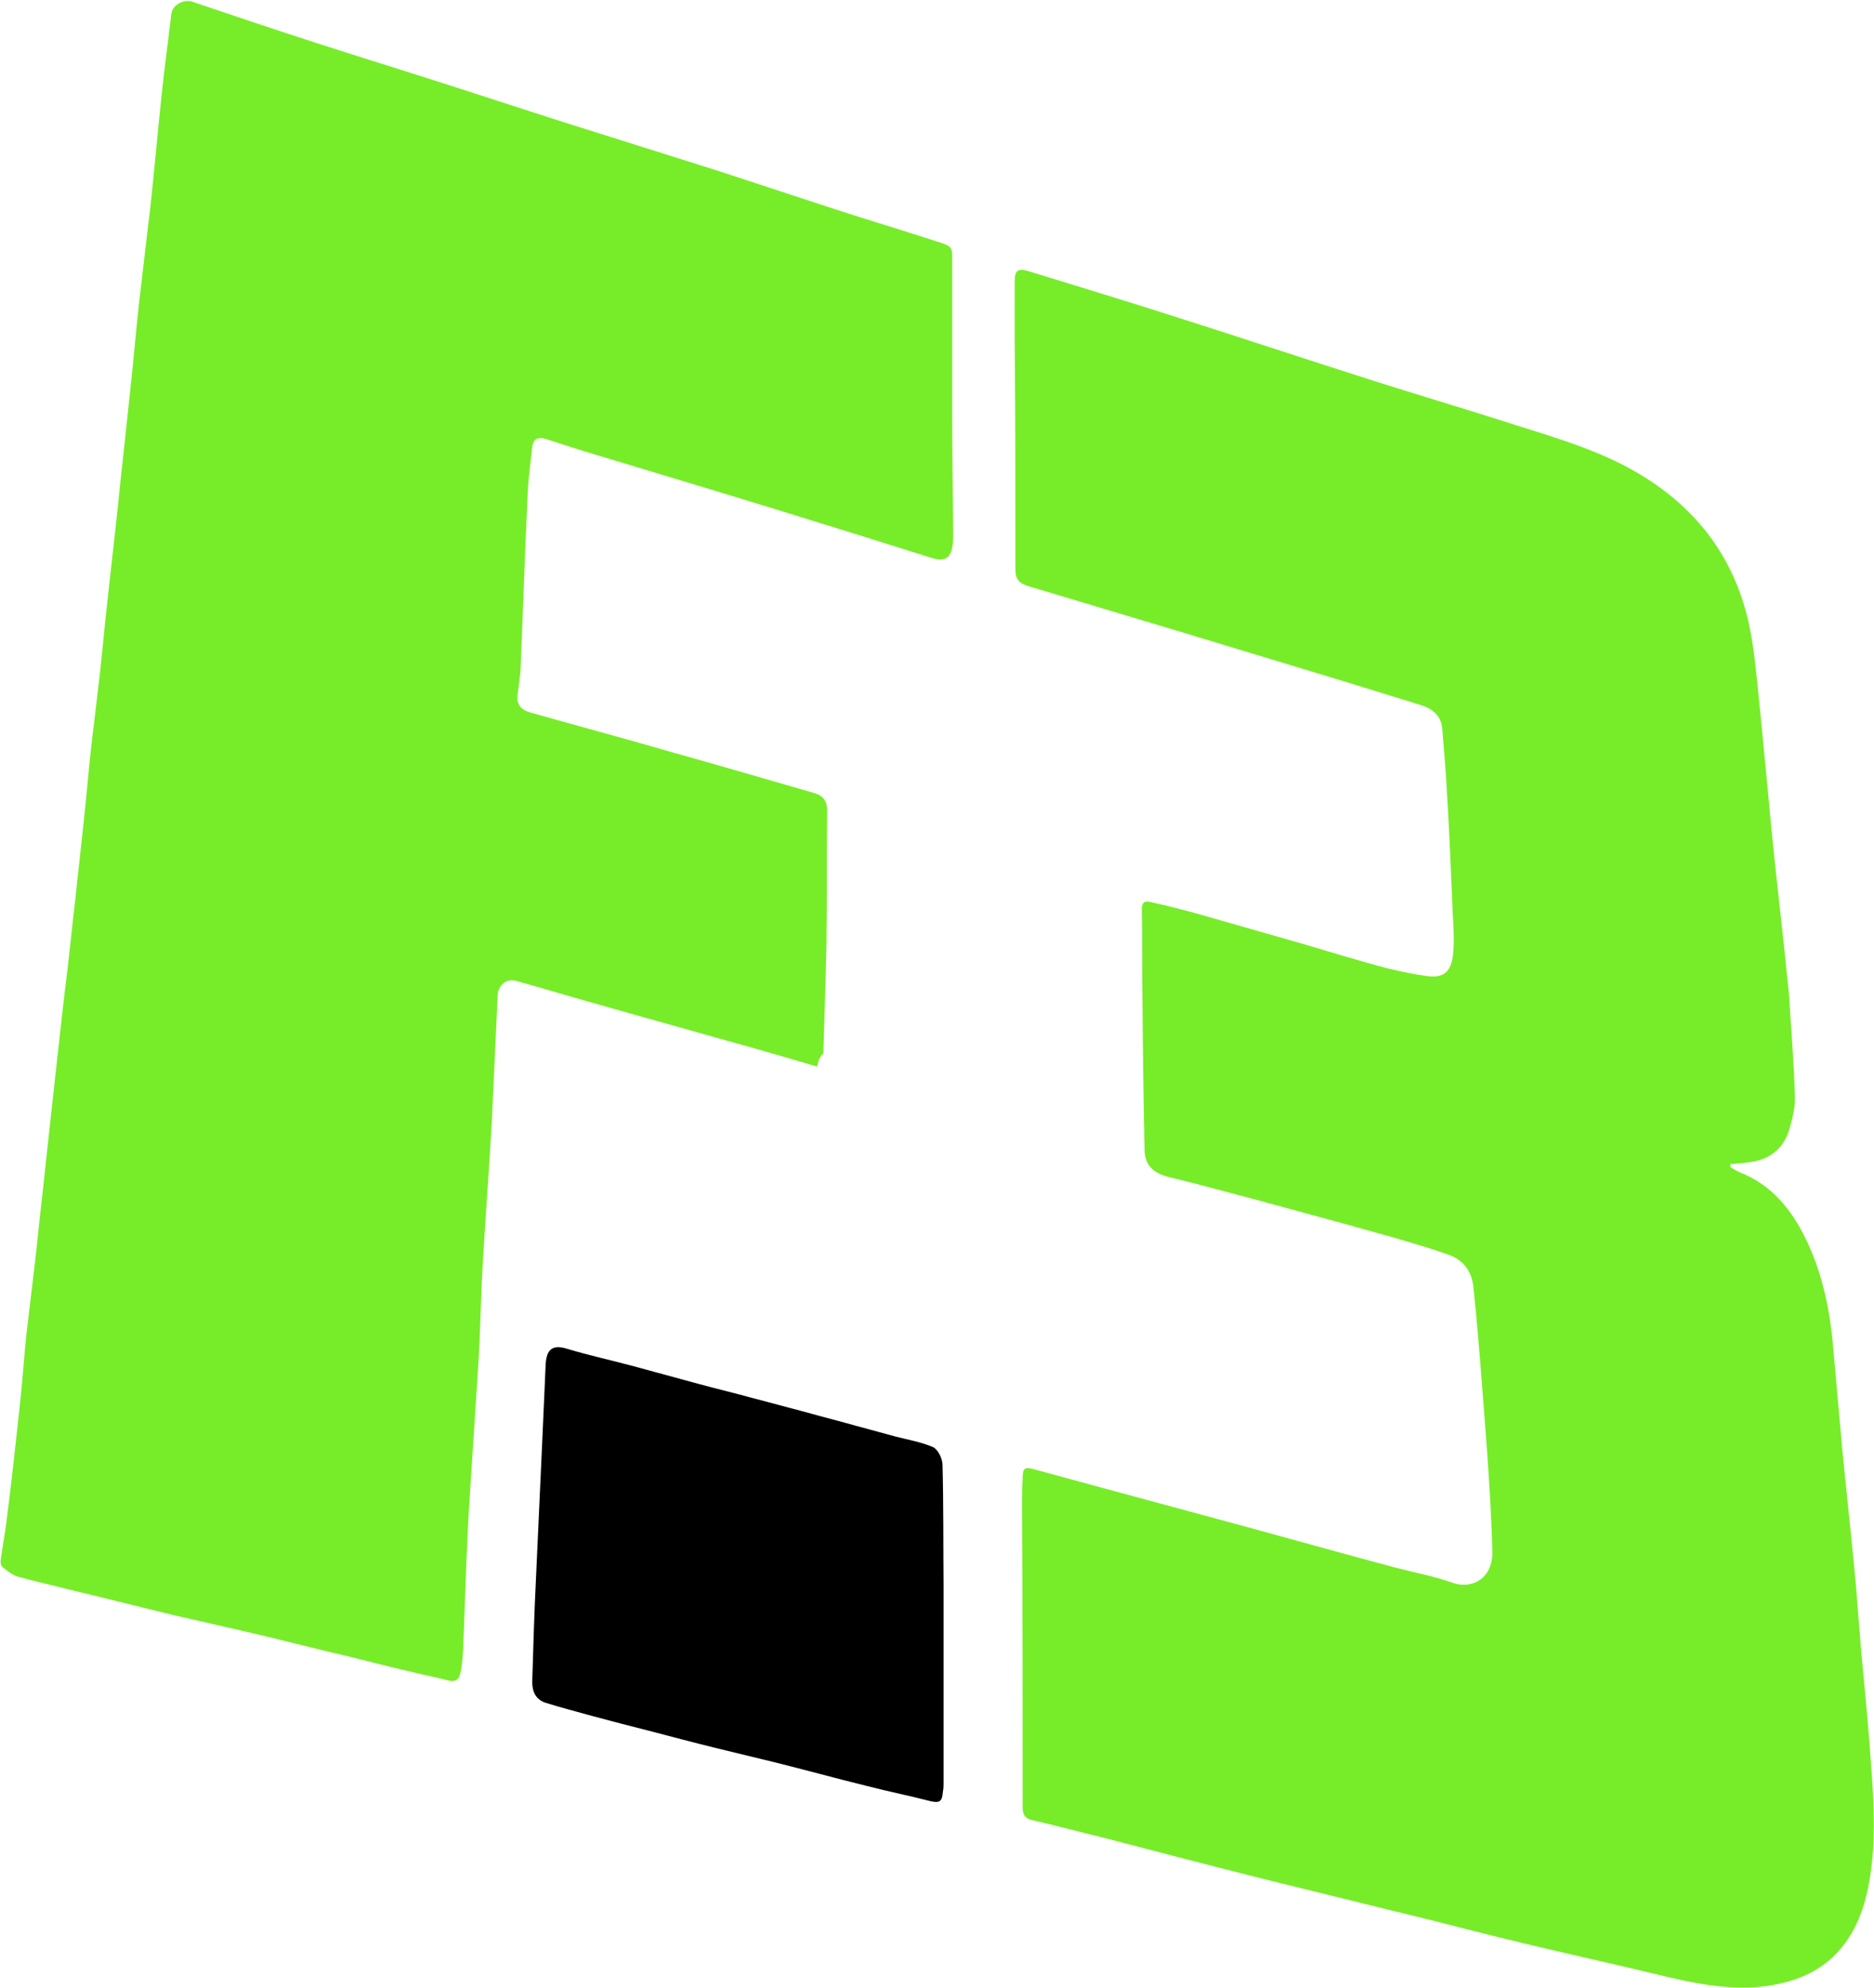 <?xml version="1.0" encoding="utf-8"?>
<svg xmlns="http://www.w3.org/2000/svg" xmlns:xlink="http://www.w3.org/1999/xlink" version="1.1" id="Layer_3" x="0px" y="0px" viewBox="149.9 10.2 542.6 575.4" enable-background="new 149.9 10.2 542.6 575.4">
<g>
	<g>
		<polygon fill="none" points="252,98.7 256.5,70.2 249.6,70.2 247.9,81.2 238.8,81.2 240.5,70.2 233.1,70.2 228.6,98.7 236,98.7 &#xD;&#xA;			237.8,87.4 246.9,87.4 245.1,98.7"/>
		<polygon fill="none" points="269,92.4 261.1,92.4 264.6,70.2 257.8,70.2 253.3,98.7 268,98.7"/>
		<g>
			<polygon fill="none" points="285.7,70.2 267.3,70.2 266.3,76.5 272.4,76.5 269.9,92.4 269.9,92.4 268.9,98.7 268.9,98.7 &#xD;&#xA;				269,98.7 276.3,98.7 279.8,76.5 284.7,76.5"/>
			<polygon fill="none" points="305.4,70.2 295.8,87.5 291.6,70.2 286.9,70.2 286.7,70.2 285.5,77.6 291,98.7 296.8,98.7 &#xD;&#xA;				313.4,70.2"/>
		</g>
	</g>
	<g>
		<path fill="none" d="M310.1,96.6c-0.2,1.5-1.7,2.8-3.2,2.8c-1.6,0-2.6-1.3-2.3-2.8c0.2-1.5,1.7-2.8,3.2-2.8S310.3,95.1,310.1,96.6&#xD;&#xA;			z"/>
		<path fill="none" d="M323.7,91.7c-0.6,3.8-2.4,7.7-6.9,7.7c-4.4,0-5-3.9-4.4-7.7c0.6-3.8,2.4-7.7,6.9-7.7&#xD;&#xA;			C323.8,84,324.3,87.9,323.7,91.7z M316.6,91.7c-0.1,0.9-0.6,4,0.9,4c1.4,0,2-3.1,2.1-4c0.1-0.9,0.6-4-0.9-4&#xD;&#xA;			C317.3,87.7,316.8,90.8,316.6,91.7z"/>
		<path fill="none" d="M330.8,84.3l-0.3,1.8h0.1c1-1.3,2.1-2.2,3.8-2.3l-0.6,4c-0.2,0-0.4-0.1-0.6-0.1c-2.8,0-3.1,1.8-3.4,4&#xD;&#xA;			l-1.2,7.4h-4.1l2.3-14.8H330.8z"/>
		<path fill="none" d="M336.8,101c-0.1,0.9,0,2.1,1.2,2.1c1.8,0,2-2.8,2.2-4.1l0.3-1.9h-0.1c-0.4,0.5-0.8,1.1-1.2,1.5&#xD;&#xA;			c-0.5,0.4-1.1,0.7-1.8,0.7c-1.5,0-2.3-1.2-2.8-2.5c-0.5-1.5-0.4-3.4-0.2-5c0.4-2.6,1.7-7.9,5.3-7.9c1.4,0,2.2,0.9,2.5,2.1h0.1&#xD;&#xA;			l0.3-1.8h4.1l-2.6,16.1c-0.7,4.3-2.9,6.1-6.5,6.1c-3.5,0-4.8-2-4.5-5.4H336.8z M341.6,91.6c0.1-0.8,0.6-4-0.8-4&#xD;&#xA;			c-1.4,0-2,3.1-2.1,4c-0.1,0.9-0.6,4,0.9,4C340.9,95.6,341.5,92.4,341.6,91.6z"/>
	</g>
</g>
<g id="NDhPiu.tif_1_">
	<g>
		<path fill="#77ED29" d="M650.9,348c0.8,0.5,1.6,0.9,2.5,1.4c9.4,3.6,15.3,10.9,19.5,19.7c4.4,9.1,6.6,19.1,7.6,29.1&#xD;&#xA;			c0.9,10.4,1.9,20.9,2.8,31.3c1.1,11.5,2.4,23,3.5,34.5c0.8,8,1.3,16.1,2,24.1c0.8,8.8,1.7,17.8,2.4,26.6&#xD;&#xA;			c0.9,12.8,2.2,25.7,0.2,38.4c-1.3,8.7-4.1,17-10.6,23.3c-5.2,5-11.7,7.4-18.7,8.5c-11.7,1.7-22.7-0.9-33.9-3.6&#xD;&#xA;			c-12.4-3-24.9-5.7-37.3-8.7c-9.3-2.2-18.4-4.6-27.6-6.9c-16.1-3.9-32-7.9-48-11.8c-15.1-3.8-30.2-7.7-45.4-11.7&#xD;&#xA;			c-7.1-1.7-14-3.6-21.1-5.2c-2.2-0.5-2.8-1.6-2.8-3.8c0-29.1,0-58.4-0.2-87.6c0-2.4,0-4.9,0.2-7.2c0-3.5,0.5-3.8,3.9-2.8&#xD;&#xA;			c6,1.6,12,3.3,18,4.9c14.5,3.9,29.1,7.9,43.6,11.8c14.3,3.9,28.5,7.9,42.8,11.7c5.5,1.4,11.2,2.5,16.5,4.4&#xD;&#xA;			c5.4,1.7,11.3-1.3,11.2-9.1c-0.2-7.6-0.6-15.1-1.1-22.7c-0.5-7.7-1.1-15.3-1.7-23c-0.8-10.4-1.6-20.6-2.7-31&#xD;&#xA;			c-0.5-4.6-3.1-8-7.6-9.4c-6.9-2.4-13.9-4.4-20.8-6.3c-10.9-3.1-21.9-6-32.8-9c-9.1-2.4-18.1-4.9-27.2-7.1&#xD;&#xA;			c-4.1-1.1-6.6-3.1-6.8-7.6c-0.3-14.3-0.5-28.5-0.6-42.8c-0.2-9,0-18.1-0.2-27.1c0-2.8,1.9-2.2,3.1-1.9c4.1,0.9,8,1.9,12.1,3&#xD;&#xA;			c10.6,3,20.9,6,31.5,9c8.2,2.4,16.2,4.9,24.6,7.1c3.8,0.9,7.6,1.7,11.3,2.2c5.7,0.8,7.2-2.2,7.6-7.1c0.3-3.9,0-7.7-0.2-11.7&#xD;&#xA;			c-0.5-11.2-0.9-22.4-1.6-33.5c-0.3-6.5-0.9-12.8-1.4-19.2c-0.3-3.8-2.7-5.8-6.1-6.9c-7.7-2.4-15.3-4.7-23-7.1&#xD;&#xA;			c-15.1-4.6-30.1-9.1-45.2-13.7c-15.3-4.6-30.4-9.1-45.7-13.7c-2.5-0.8-3.6-2-3.6-4.7c0-22.2,0-44.4-0.2-66.6c0-5.5,0-11,0-16.7&#xD;&#xA;			c0-3.5,0.9-4.1,4.4-3c14.3,4.4,28.8,8.8,43.1,13.4c18.9,6,37.8,12.3,56.7,18.3c12.3,3.9,24.7,7.6,37,11.5&#xD;&#xA;			c12,3.9,24.3,7.2,35.6,13.1c17.6,9.3,29.8,23,35,42.4c1.7,6.3,2.4,12.8,3.1,19.2c0.9,8.5,1.7,17,2.5,25.5&#xD;&#xA;			c0.8,7.6,1.4,15.3,2.2,22.8c1.1,10.9,2.4,21.6,3.5,32.4c0.3,3.6,0.8,7.1,1.1,10.7c0.6,9.8,1.4,19.4,1.7,29.1&#xD;&#xA;			c0.2,3.5-0.8,6.9-1.7,10.2c-1.7,5.2-5.5,8.3-11,9.1c-2,0.3-4.1,0.5-6,0.6C651,347.6,651,347.7,650.9,348z"/>
		<path fill="#77ED29" d="M386.5,318.9c-10.1-3-19.5-5.7-29-8.3c-10.4-3-20.8-5.8-31.2-8.8c-9-2.5-18-5.2-26.9-7.7&#xD;&#xA;			c-2.8-0.8-5.2,1.1-5.4,4.1c-0.6,12.3-1.1,24.4-1.7,36.7c-0.8,14.2-1.9,28.3-2.7,42.5c-0.5,8.7-0.6,17.3-1.1,26&#xD;&#xA;			c-0.8,12.9-1.7,25.8-2.5,38.6c-0.5,7.1-0.8,14.2-1.1,21.3c-0.3,8.2-0.6,16.2-0.9,24.4c-0.2,2.4-0.3,4.9-0.9,7.1&#xD;&#xA;			c-0.8,3-3.5,1.7-5.2,1.3c-8.8-1.9-17.6-4.1-26.3-6.3c-7.4-1.7-14.8-3.6-22.2-5.4c-9.9-2.4-20-4.6-29.9-6.9&#xD;&#xA;			c-9.9-2.4-19.7-4.9-29.4-7.2c-5-1.3-10.1-2.4-15.1-3.8c-1.6-0.5-3.1-1.7-4.4-2.8c-0.5-0.3-0.6-1.4-0.5-2c0.6-4.3,1.4-8.5,1.9-12.9&#xD;&#xA;			c1.3-10.2,2.4-20.5,3.5-30.6c0.8-7.1,1.3-14.3,2-21.4c0.8-6.8,1.6-13.4,2.4-20.2c0.8-6.6,1.4-13.4,2.2-20&#xD;&#xA;			c0.8-7.4,1.6-14.8,2.4-22.2c0.8-7.2,1.6-14.5,2.4-21.7c0.8-7.2,1.6-14.5,2.5-21.6c0.8-6.6,1.4-13.1,2.2-19.7&#xD;&#xA;			c0.8-7.7,1.7-15.4,2.5-23.1c0.8-7.2,1.4-14.6,2.2-21.9c0.8-6.8,1.6-13.5,2.4-20.2c0.8-7.1,1.4-14,2.2-21.1&#xD;&#xA;			c0.8-7.2,1.6-14.5,2.4-21.7c0.8-6.8,1.4-13.7,2.2-20.5c0.8-7.6,1.6-15,2.4-22.5c0.8-7.4,1.4-14.6,2.2-22&#xD;&#xA;			c0.8-6.8,1.6-13.7,2.4-20.5c0.3-3.1,0.8-6.1,1.1-9.3c1.1-10.4,2-20.6,3.1-31c0.8-7.7,1.9-15.6,2.8-23.3c0.3-2.7,3.5-4.4,6.1-3.6&#xD;&#xA;			c12.1,4.1,24.3,8.2,36.4,12.1c10.2,3.3,20.6,6.5,30.9,9.8c13.9,4.4,27.7,9,41.6,13.4c14.5,4.6,29,9.1,43.5,13.7&#xD;&#xA;			c13.2,4.3,26.3,8.7,39.4,12.9c8,2.5,16.1,5,24.1,7.6c4.3,1.4,4.1,1.4,4.1,6.1c0,14.8,0,29.6,0,44.4c0,11.3,0.2,22.5,0.3,33.9&#xD;&#xA;			c0,1.1,0,2.4-0.2,3.5c-0.6,3.9-2.4,4.7-6.3,3.5c-11.5-3.6-22.8-7.2-34.3-10.7c-9.4-3-18.9-5.8-28.3-8.7&#xD;&#xA;			c-10.9-3.3-21.9-6.6-32.8-9.9c-5.4-1.6-10.7-3.3-15.9-5c-2.5-0.8-3.9,0-4.1,2.4c-0.6,5.2-1.3,10.4-1.4,15.6&#xD;&#xA;			c-0.8,16.4-1.3,32.8-2,49.1c-0.2,2.2-0.5,4.4-0.8,6.6c-0.5,3,0.9,4.6,3.6,5.4c13.4,3.8,26.9,7.4,40.3,11.3c14,3.9,28,8,42.2,12.1&#xD;&#xA;			c2.5,0.8,3.5,2.4,3.5,5c-0.2,12.6,0,25.4-0.2,38c-0.2,10.7-0.6,21.6-0.9,32.3C387.2,316.1,386.8,317.3,386.5,318.9z"/>
		<path d="M423.1,469.6c0,18.7,0,37.5,0,56.4c0,0.9,0,1.9-0.2,2.8c-0.2,2.8-0.9,3.3-3.6,2.7c-6.1-1.6-12.3-2.8-18.4-4.4&#xD;&#xA;			c-9-2.2-18-4.7-26.9-6.9c-5.7-1.4-11.2-2.7-16.9-4.1c-6.5-1.6-12.9-3.3-19.4-5c-5.5-1.4-11-2.8-16.5-4.3c-4.6-1.3-9-2.4-13.4-3.8&#xD;&#xA;			c-2.7-0.9-3.8-3.1-3.8-6c0.3-10.1,0.6-20.2,1.1-30.2c0.6-13.9,1.3-27.7,1.9-41.6c0.3-6.8,0.6-13.5,0.9-20.3&#xD;&#xA;			c0.3-4.1,1.9-5.7,6.3-4.3c6.3,1.9,12.8,3.3,19.1,5c6.3,1.7,12.8,3.5,19.1,5.2c5.2,1.4,10.6,2.7,15.7,4.1c6.3,1.7,12.6,3.3,18.7,5&#xD;&#xA;			c7.6,2,15,4.1,22.5,6.1c3.6,0.9,7.4,1.6,10.7,3c1.4,0.6,2.8,3.3,2.8,5.2C423.1,445.7,423,457.6,423.1,469.6L423.1,469.6z"/>
	</g>
</g>
</svg>